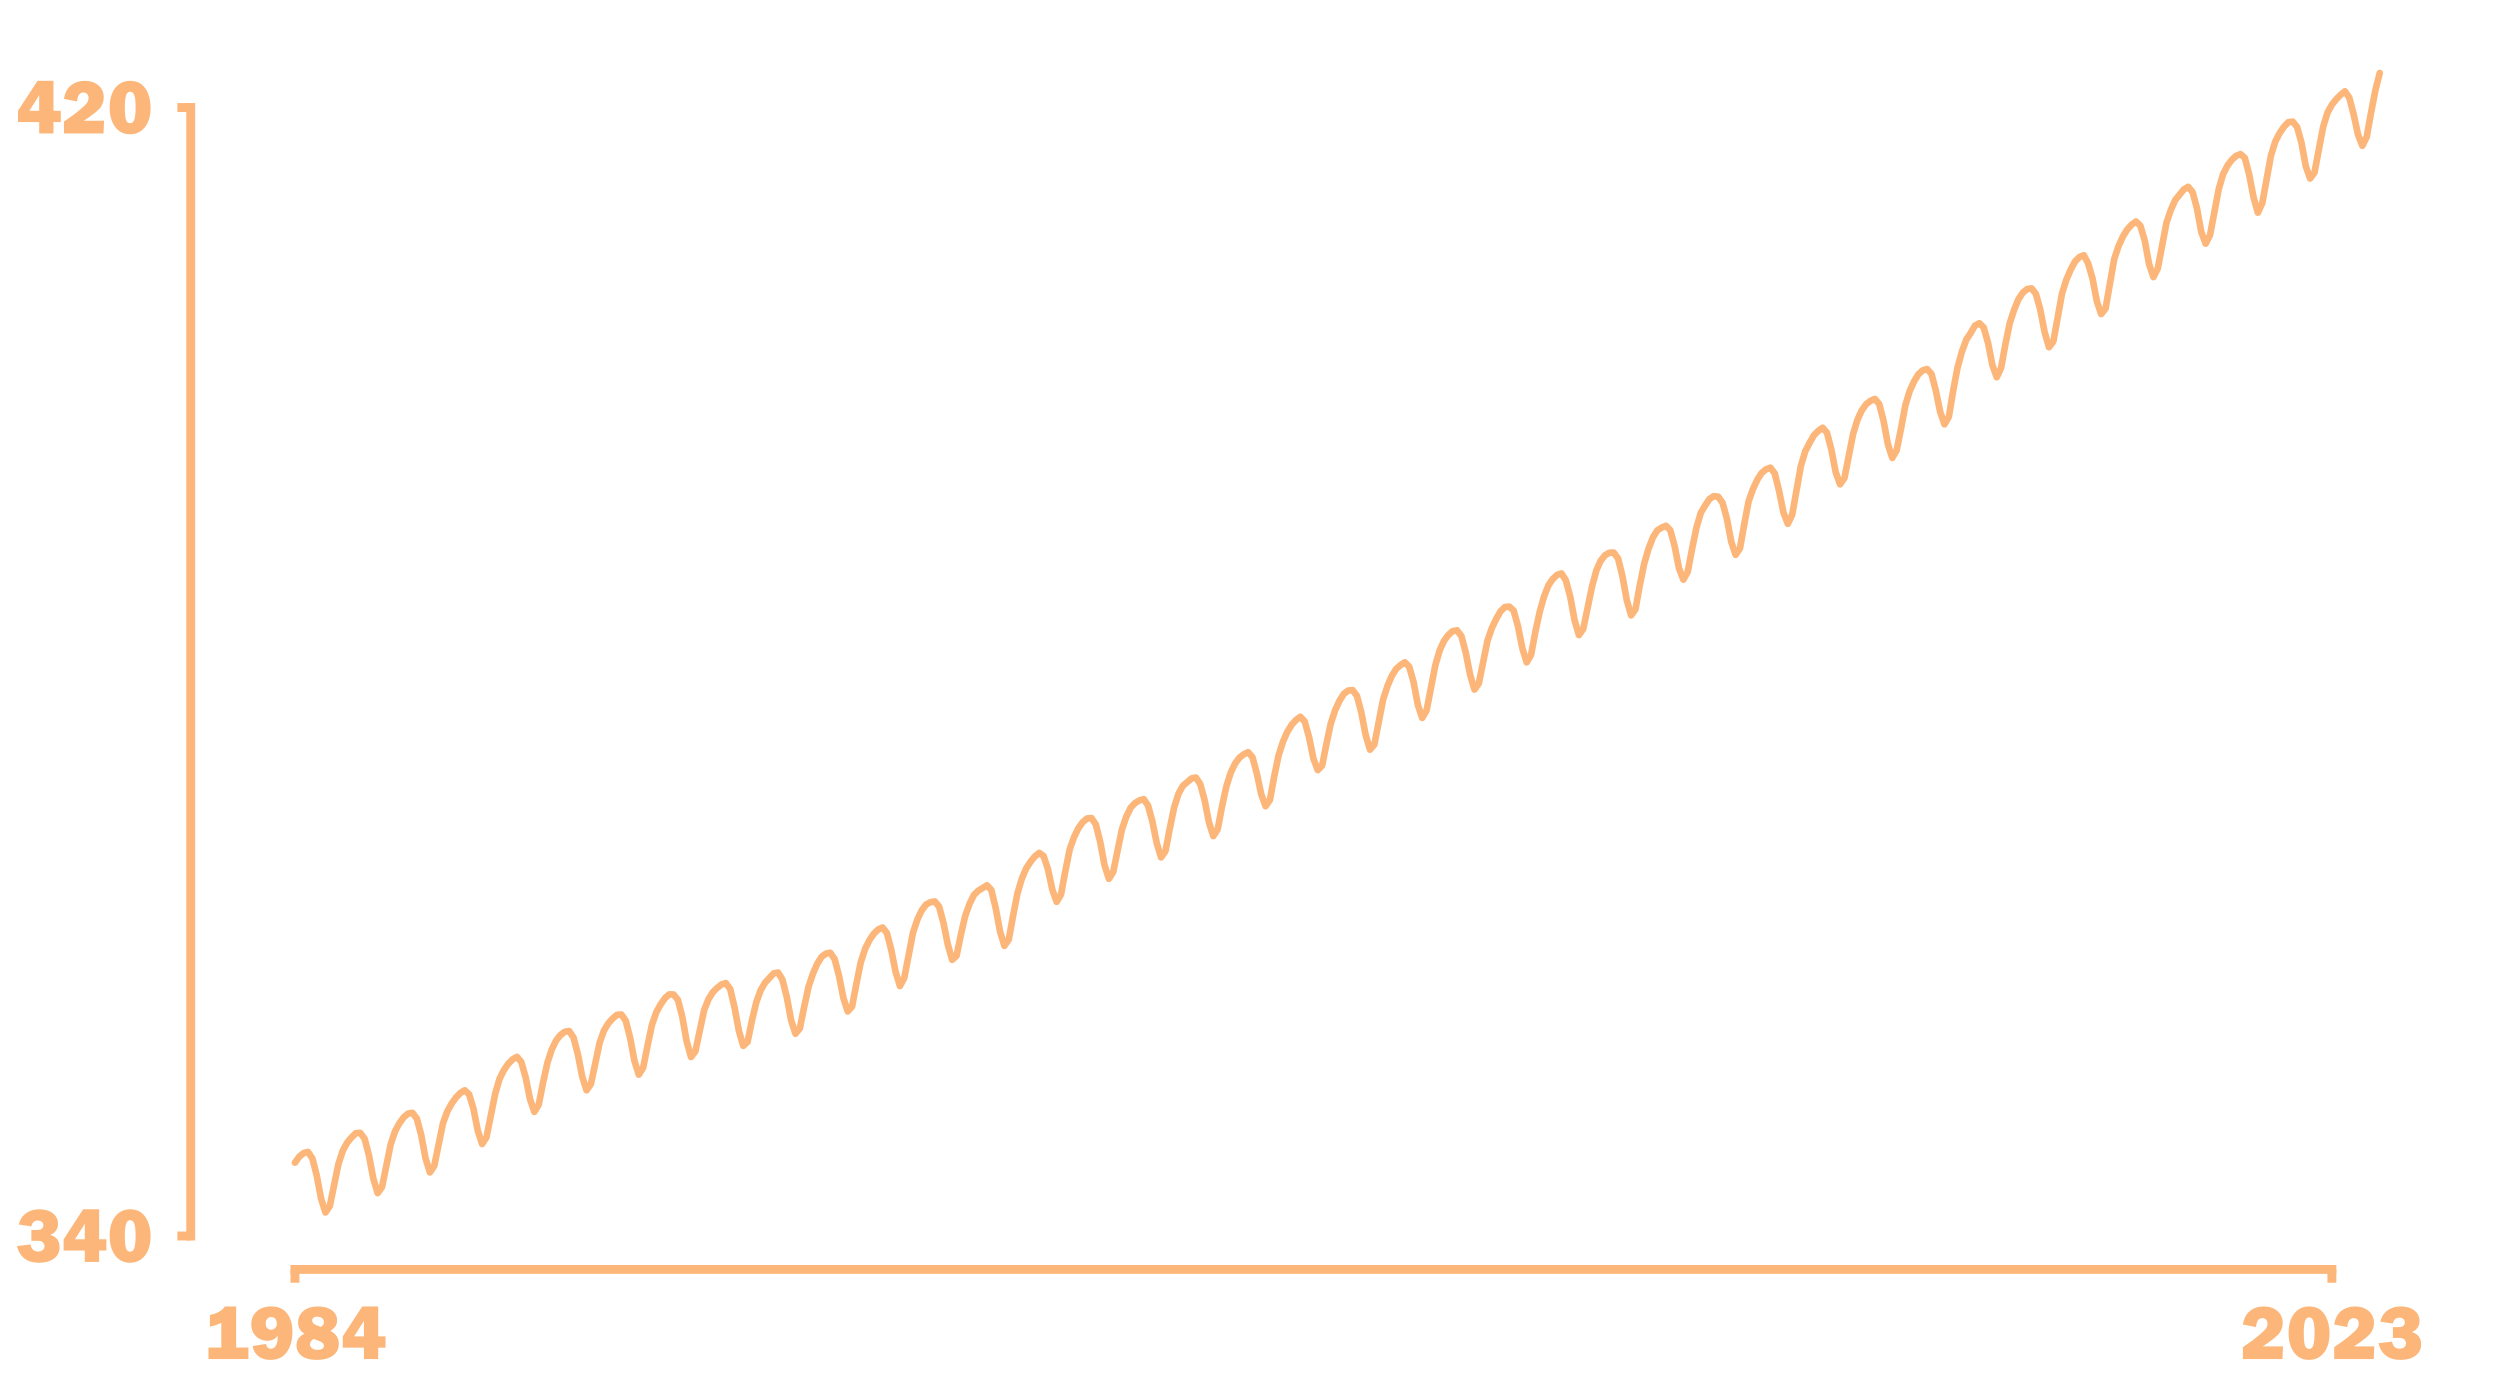 <?xml version="1.0" encoding="utf-8" standalone="no"?>
<!DOCTYPE svg PUBLIC "-//W3C//DTD SVG 1.1//EN"
  "http://www.w3.org/Graphics/SVG/1.1/DTD/svg11.dtd">
<!-- Created with matplotlib (https://matplotlib.org/) -->
<svg height="623.895pt" version="1.1" viewBox="0 0 1124.293 623.895" width="1124.293pt" xmlns="http://www.w3.org/2000/svg" xmlns:xlink="http://www.w3.org/1999/xlink">
 <defs>
  <style type="text/css">*{stroke-linecap:butt;stroke-linejoin:round;}</style>
 </defs>
 <g id="figure_1">
  <g id="patch_1">
   <path d="M 0 623.895 
L 1124.293 623.895 
L 1124.293 0 
L 0 0 
z
" style="fill:none;"/>
  </g>
  <g id="axes_1">
   <g id="patch_2">
    <path d="M 85.773 570.88 
L 1117.093 570.88 
L 1117.093 7.2 
L 85.773 7.2 
z
" style="fill:none;"/>
   </g>
   <g id="patch_3">
    <path d="M 85.773 555.852 
L 85.773 48.364 
" style="fill:none;stroke:#fcb679;stroke-linecap:square;stroke-linejoin:miter;stroke-width:4;"/>
   </g>
   <g id="patch_4">
    <path d="M 132.651 570.88 
L 1048.684 570.88 
" style="fill:none;stroke:#fcb679;stroke-linecap:square;stroke-linejoin:miter;stroke-width:4;"/>
   </g>
   <g id="matplotlib.axis_1">
    <g id="xtick_1">
     <g id="line2d_1">
      <defs>
       <path d="M 0 0 
L 0 6 
" id="md19fe551af" style="stroke:#fcb679;stroke-width:4;"/>
      </defs>
      <g>
       <use style="fill:#fcb679;stroke:#fcb679;stroke-width:4;" x="132.651" xlink:href="#md19fe551af" y="570.88"/>
      </g>
     </g>
     <g id="text_1">
      <!-- 1984 -->
      <g style="fill:#fcb679;" transform="translate(91.537 611.21)scale(0.35 -0.35)">
       <defs>
        <path d="M 41.891 14.844 
L 57.625 14.844 
L 57.625 0 
L 6.344 0 
L 6.344 14.844 
L 22.797 14.844 
L 22.797 46.531 
Q 13.422 42.391 8.156 41.656 
L 8.156 56.641 
Q 22.359 59.719 27.438 67.672 
L 41.891 67.672 
z
" id="FranklinGothic-Heavy-49"/>
        <path d="M 4.438 16.797 
L 21.531 19.531 
Q 22.609 13.375 27.938 13.375 
Q 32.125 13.375 34.344 17.281 
Q 36.578 21.188 36.578 28.031 
Q 36.578 28.812 36.531 30.031 
Q 32.125 23.578 23.531 23.578 
Q 14.5 23.578 8.594 29.531 
Q 2.688 35.5 2.688 44.734 
Q 2.688 54.828 9.641 61.25 
Q 16.609 67.672 28.328 67.672 
Q 41.797 67.672 48.672 58.766 
Q 55.562 49.859 55.562 35.25 
Q 55.562 19.188 48.406 9.078 
Q 41.266 -1.031 27.094 -1.031 
Q 17.828 -1.031 11.797 3.734 
Q 5.766 8.5 4.438 16.797 
z
M 28.078 37.75 
Q 31.062 37.75 33.297 39.812 
Q 35.547 41.891 35.547 45.703 
Q 35.547 49.562 33.5 51.797 
Q 31.453 54.047 28.328 54.047 
Q 25.391 54.047 23.312 51.953 
Q 21.234 49.859 21.234 45.656 
Q 21.234 41.938 23.156 39.844 
Q 25.094 37.75 28.078 37.75 
z
" id="FranklinGothic-Heavy-57"/>
        <path d="M 45.703 36.234 
Q 56.5 30.766 56.5 19.781 
Q 56.5 9.812 48.75 4.391 
Q 41.016 -1.031 28.375 -1.031 
Q 15.719 -1.031 8.938 4.094 
Q 2.156 9.234 2.156 17.531 
Q 2.156 28.031 12.547 32.625 
Q 4.203 37.25 4.203 47.172 
Q 4.203 55.906 11.016 61.781 
Q 17.828 67.672 29.891 67.672 
Q 40.672 67.672 47.484 62.781 
Q 54.297 57.906 54.297 49.859 
Q 54.297 46.188 52.75 43.031 
Q 51.219 39.891 45.703 36.234 
z
M 33.25 41.359 
Q 37.406 43.406 37.406 47.516 
Q 37.406 50.531 35.109 52.516 
Q 32.812 54.5 28.609 54.5 
Q 25.641 54.5 23.953 53.078 
Q 22.266 51.656 22.266 49.609 
Q 22.266 45.797 27.156 43.844 
z
M 24.125 25.922 
Q 19.484 23.094 19.484 19 
Q 19.484 15.969 22.062 13.906 
Q 24.656 11.859 29.438 11.859 
Q 33.297 11.859 35.344 13.297 
Q 37.406 14.75 37.406 17.047 
Q 37.406 20.844 31.688 23.047 
z
" id="FranklinGothic-Heavy-56"/>
        <path d="M 57.516 14.656 
L 48.141 14.656 
L 48.141 0 
L 29.781 0 
L 29.781 14.656 
L 2.547 14.656 
L 2.547 29.156 
L 27.641 67.672 
L 48.141 67.672 
L 48.141 29.156 
L 57.516 29.156 
z
M 29.781 29.156 
L 29.781 49.078 
L 17.141 29.156 
z
" id="FranklinGothic-Heavy-52"/>
       </defs>
       <use xlink:href="#FranklinGothic-Heavy-49"/>
       <use x="58.643" xlink:href="#FranklinGothic-Heavy-57"/>
       <use x="117.285" xlink:href="#FranklinGothic-Heavy-56"/>
       <use x="176.303" xlink:href="#FranklinGothic-Heavy-52"/>
      </g>
     </g>
    </g>
    <g id="xtick_2">
     <g id="line2d_2">
      <g>
       <use style="fill:#fcb679;stroke:#fcb679;stroke-width:4;" x="1048.684" xlink:href="#md19fe551af" y="570.88"/>
      </g>
     </g>
     <g id="text_2">
      <!-- 2023 -->
      <g style="fill:#fcb679;" transform="translate(1007.635 611.21)scale(0.35 -0.35)">
       <defs>
        <path d="M 54.5 16.359 
L 53.766 0 
L 2.984 0 
L 2.984 15.328 
L 14.312 23.297 
Q 16.797 25 23.609 30.641 
Q 30.422 36.281 32.5 39.297 
Q 34.578 42.328 34.578 45.656 
Q 34.578 48.828 32.766 50.75 
Q 30.953 52.688 28.031 52.688 
Q 20.703 52.688 19.828 41.156 
L 2.984 44.438 
Q 4.828 56.203 12.172 61.938 
Q 19.531 67.672 29.547 67.672 
Q 40.375 67.672 47.234 61.859 
Q 54.109 56.062 54.109 46.391 
Q 54.109 39.938 50.359 34.125 
Q 46.625 28.328 28.516 16.359 
z
" id="FranklinGothic-Heavy-50"/>
        <path d="M 29.156 -1.031 
Q 17.094 -1.031 10.062 8.469 
Q 3.031 17.969 3.031 33.453 
Q 3.031 49.312 10.234 58.484 
Q 17.438 67.672 29.5 67.672 
Q 42.141 67.672 48.875 57.875 
Q 55.609 48.094 55.609 32.859 
Q 55.609 17.328 48.359 8.141 
Q 41.109 -1.031 29.156 -1.031 
z
M 29.344 13.141 
Q 33.547 13.141 34.953 18.484 
Q 36.375 23.828 36.375 33.109 
Q 36.375 45.844 34.5 49.75 
Q 32.625 53.656 29.391 53.656 
Q 25.484 53.656 24 48.5 
Q 22.516 43.359 22.516 34.328 
Q 22.516 22.078 24 17.609 
Q 25.484 13.141 29.344 13.141 
z
" id="FranklinGothic-Heavy-48"/>
        <path d="M 1.219 20.359 
L 18.609 22.516 
Q 20.312 13.375 28.375 13.375 
Q 32.031 13.375 34.328 15.281 
Q 36.625 17.188 36.625 20.406 
Q 36.625 22.562 35.375 24.188 
Q 34.125 25.828 32.703 26.484 
Q 31.297 27.156 27.828 27.156 
L 19.734 27.156 
L 19.734 41.062 
L 26.562 41.062 
Q 32.031 41.062 33.594 43.016 
Q 35.156 44.969 35.156 47.078 
Q 35.156 49.703 33.203 51.453 
Q 31.25 53.219 28.078 53.219 
Q 21.234 53.219 19.734 45.609 
L 3.609 48.141 
Q 5.812 57.516 12.906 62.594 
Q 20.016 67.672 29.734 67.672 
Q 40.672 67.672 47.312 62.547 
Q 53.953 57.422 53.953 48.875 
Q 53.953 43.75 51.141 39.938 
Q 48.344 36.141 44 34.812 
Q 56 31.156 56 19.141 
Q 56 9.578 48.703 4.266 
Q 41.406 -1.031 29.781 -1.031 
Q 6.453 -1.031 1.219 20.359 
z
" id="FranklinGothic-Heavy-51"/>
       </defs>
       <use xlink:href="#FranklinGothic-Heavy-50"/>
       <use x="58.643" xlink:href="#FranklinGothic-Heavy-48"/>
       <use x="117.285" xlink:href="#FranklinGothic-Heavy-50"/>
       <use x="175.928" xlink:href="#FranklinGothic-Heavy-51"/>
      </g>
     </g>
    </g>
   </g>
   <g id="matplotlib.axis_2">
    <g id="ytick_1">
     <g id="line2d_3">
      <defs>
       <path d="M 0 0 
L -6 0 
" id="mc075e3e232" style="stroke:#fcb679;stroke-width:4;"/>
      </defs>
      <g>
       <use style="fill:#fcb679;stroke:#fcb679;stroke-width:4;" x="85.773" xlink:href="#mc075e3e232" y="555.852"/>
      </g>
     </g>
     <g id="text_3">
      <!-- 340 -->
      <g style="fill:#fcb679;" transform="translate(7.2 567.517)scale(0.35 -0.35)">
       <use xlink:href="#FranklinGothic-Heavy-51"/>
       <use x="58.643" xlink:href="#FranklinGothic-Heavy-52"/>
       <use x="117.285" xlink:href="#FranklinGothic-Heavy-48"/>
      </g>
     </g>
    </g>
    <g id="ytick_2">
     <g id="line2d_4">
      <g>
       <use style="fill:#fcb679;stroke:#fcb679;stroke-width:4;" x="85.773" xlink:href="#mc075e3e232" y="48.364"/>
      </g>
     </g>
     <g id="text_4">
      <!-- 420 -->
      <g style="fill:#fcb679;" transform="translate(7.2 60.028)scale(0.35 -0.35)">
       <use xlink:href="#FranklinGothic-Heavy-52"/>
       <use x="58.643" xlink:href="#FranklinGothic-Heavy-50"/>
       <use x="117.285" xlink:href="#FranklinGothic-Heavy-48"/>
      </g>
     </g>
    </g>
   </g>
   <g id="line2d_5">
    <path clip-path="url(#pc527ec9d06)" d="M 132.651 522.865 
L 134.608 520.138 
L 136.566 518.552 
L 138.523 518.044 
L 140.48 520.962 
L 142.438 528.638 
L 144.395 539.041 
L 146.352 545.258 
L 148.31 542.404 
L 152.224 523.373 
L 154.182 517.41 
L 156.139 513.857 
L 158.096 511.51 
L 160.054 509.607 
L 162.011 509.48 
L 163.968 512.081 
L 165.926 519.63 
L 167.883 530.034 
L 169.84 536.567 
L 171.798 533.84 
L 175.712 514.555 
L 177.67 508.719 
L 179.627 505.103 
L 181.584 502.439 
L 183.542 500.79 
L 185.499 500.472 
L 187.456 503.073 
L 189.414 510.368 
L 191.371 520.899 
L 193.328 527.242 
L 195.286 524.324 
L 199.2 505.23 
L 201.158 499.838 
L 203.115 496.286 
L 205.072 493.558 
L 207.03 491.528 
L 208.987 490.323 
L 210.944 492.099 
L 212.902 498.506 
L 214.859 508.465 
L 216.816 514.492 
L 218.774 511.447 
L 222.688 491.972 
L 224.646 485.184 
L 226.603 481.251 
L 228.56 478.397 
L 230.518 476.43 
L 232.475 475.288 
L 234.432 477.572 
L 236.39 484.55 
L 238.347 494.256 
L 240.304 500.028 
L 242.262 496.793 
L 244.219 486.897 
L 246.176 477.953 
L 248.134 471.99 
L 250.091 467.93 
L 252.048 465.456 
L 254.006 463.997 
L 255.963 463.679 
L 257.92 466.597 
L 259.878 474.146 
L 261.835 484.169 
L 263.792 490.323 
L 265.75 487.468 
L 269.664 468.945 
L 271.622 463.426 
L 273.579 460.19 
L 275.536 458.034 
L 277.494 456.384 
L 279.451 456.257 
L 281.408 459.049 
L 283.366 466.724 
L 285.323 477.064 
L 287.28 483.281 
L 289.238 480.173 
L 291.195 470.34 
L 293.152 461.079 
L 295.11 455.306 
L 297.067 451.753 
L 299.024 448.899 
L 300.982 447.186 
L 302.939 447.249 
L 304.896 449.724 
L 306.854 457.399 
L 308.811 468.374 
L 310.768 475.352 
L 312.726 472.814 
L 316.64 454.354 
L 318.598 449.406 
L 320.555 446.235 
L 322.512 444.268 
L 324.47 442.746 
L 326.427 442.111 
L 328.384 444.775 
L 330.342 453.086 
L 332.299 463.616 
L 334.256 470.34 
L 336.214 468.501 
L 338.171 458.922 
L 340.128 450.675 
L 342.086 445.346 
L 344.043 441.921 
L 347.958 437.734 
L 349.915 437.353 
L 351.872 440.589 
L 353.83 448.391 
L 355.787 458.858 
L 357.744 464.885 
L 359.702 462.474 
L 361.659 452.768 
L 363.616 443.761 
L 365.574 437.924 
L 367.531 433.42 
L 369.488 430.312 
L 371.446 428.853 
L 373.403 428.472 
L 375.36 431.327 
L 377.318 438.812 
L 379.275 448.772 
L 381.232 454.862 
L 383.19 452.642 
L 385.147 442.365 
L 387.104 432.723 
L 389.062 426.696 
L 391.019 422.763 
L 392.976 419.909 
L 394.934 418.005 
L 396.891 417.117 
L 398.848 419.591 
L 400.806 427.14 
L 402.763 437.036 
L 404.72 443.443 
L 406.678 439.764 
L 410.592 419.401 
L 412.55 413.565 
L 414.507 409.442 
L 416.464 406.777 
L 418.422 405.762 
L 420.379 405.382 
L 422.336 407.729 
L 424.294 415.087 
L 426.251 424.793 
L 428.208 431.644 
L 430.166 429.868 
L 432.123 420.353 
L 434.08 411.852 
L 436.038 406.46 
L 437.995 402.464 
L 439.952 400.561 
L 443.867 398.15 
L 445.824 400.243 
L 447.782 408.363 
L 449.739 418.894 
L 451.697 425.364 
L 453.654 422.509 
L 455.611 411.789 
L 457.569 401.702 
L 459.526 395.169 
L 461.483 390.538 
L 463.441 387.556 
L 465.398 385.146 
L 467.355 383.56 
L 469.313 384.955 
L 471.27 390.855 
L 473.227 399.99 
L 475.185 405.572 
L 477.142 402.273 
L 479.099 391.743 
L 481.057 382.037 
L 483.014 376.455 
L 484.971 372.458 
L 486.929 369.731 
L 488.886 368.081 
L 490.843 367.891 
L 492.801 370.746 
L 494.758 378.485 
L 496.715 389.015 
L 498.673 395.232 
L 500.63 392.124 
L 504.545 373.029 
L 506.502 367.32 
L 508.459 363.26 
L 510.417 361.167 
L 512.374 359.961 
L 514.331 359.391 
L 516.289 362.245 
L 518.246 369.413 
L 520.203 379.183 
L 522.161 385.59 
L 524.118 382.798 
L 526.075 372.585 
L 528.033 363.133 
L 529.99 356.917 
L 531.947 353.428 
L 535.862 350.065 
L 537.819 349.685 
L 539.777 352.603 
L 541.734 359.835 
L 543.691 369.858 
L 545.649 376.011 
L 547.606 372.966 
L 549.563 362.626 
L 551.521 353.618 
L 553.478 347.465 
L 555.435 343.405 
L 557.393 340.74 
L 559.35 339.218 
L 561.307 338.266 
L 563.265 340.55 
L 565.222 347.845 
L 567.179 357.107 
L 569.137 362.562 
L 571.094 359.771 
L 573.051 349.114 
L 575.009 339.662 
L 576.966 333.572 
L 578.923 329.132 
L 580.881 325.96 
L 582.838 323.803 
L 584.795 322.344 
L 586.753 324.437 
L 588.71 331.542 
L 590.667 341.184 
L 592.625 346.323 
L 594.582 344.293 
L 596.539 334.46 
L 598.497 325.262 
L 600.454 319.362 
L 602.411 315.112 
L 604.369 312.004 
L 606.326 310.545 
L 608.283 310.355 
L 610.241 312.955 
L 612.198 320.377 
L 614.155 330.527 
L 616.113 337.125 
L 618.07 334.841 
L 621.985 314.668 
L 623.942 308.578 
L 625.899 304.011 
L 627.857 300.839 
L 629.814 299.126 
L 631.771 297.858 
L 633.729 299.824 
L 635.686 306.612 
L 637.643 317.015 
L 639.601 322.851 
L 641.558 319.489 
L 645.473 299.253 
L 647.43 292.529 
L 649.387 288.215 
L 651.345 285.551 
L 653.302 283.838 
L 655.259 283.458 
L 657.217 286.059 
L 659.174 293.481 
L 661.131 303.44 
L 663.089 310.101 
L 665.046 307.373 
L 668.961 288.088 
L 670.918 282.443 
L 672.875 278.319 
L 674.833 274.894 
L 676.79 272.991 
L 678.747 272.8 
L 680.705 274.577 
L 682.662 281.618 
L 684.619 291.514 
L 686.577 297.858 
L 688.534 294.559 
L 690.491 284.092 
L 692.449 275.084 
L 694.406 268.17 
L 696.363 263.222 
L 698.321 260.367 
L 700.278 258.527 
L 702.235 257.893 
L 704.193 261.001 
L 706.15 268.296 
L 708.107 278.89 
L 710.065 285.614 
L 712.022 282.823 
L 715.937 263.919 
L 717.894 256.561 
L 719.851 252.184 
L 721.809 249.71 
L 723.766 248.568 
L 725.723 248.504 
L 727.681 251.169 
L 729.638 259.098 
L 731.595 269.946 
L 733.553 276.733 
L 735.51 273.942 
L 737.467 263.031 
L 739.425 253.452 
L 741.382 246.728 
L 743.339 241.717 
L 745.297 238.545 
L 747.254 237.276 
L 749.211 236.452 
L 751.169 238.481 
L 753.126 245.65 
L 755.083 255.609 
L 757.041 260.684 
L 758.998 257.132 
L 760.955 246.855 
L 762.913 237.34 
L 764.87 230.615 
L 766.827 227.317 
L 768.785 224.399 
L 770.742 223.13 
L 772.699 223.384 
L 774.657 226.111 
L 776.614 233.28 
L 778.572 243.62 
L 780.529 249.519 
L 782.486 246.601 
L 784.444 235.627 
L 786.401 225.35 
L 788.358 219.895 
L 790.316 215.708 
L 792.273 212.663 
L 794.23 211.077 
L 796.188 210.316 
L 798.145 212.917 
L 800.102 220.846 
L 802.06 230.552 
L 804.017 235.563 
L 805.974 231.504 
L 809.889 209.491 
L 811.846 202.957 
L 813.804 199.151 
L 815.761 195.726 
L 817.718 193.759 
L 819.676 192.363 
L 821.633 194.647 
L 823.59 202.196 
L 825.548 212.346 
L 827.505 217.801 
L 829.462 215.01 
L 833.377 195.155 
L 835.334 188.748 
L 837.292 184.497 
L 839.249 181.77 
L 841.206 180.247 
L 843.164 179.423 
L 845.121 181.706 
L 847.078 189.319 
L 849.036 199.849 
L 850.993 205.939 
L 852.95 202.513 
L 854.908 192.808 
L 856.865 182.277 
L 858.822 175.87 
L 860.78 171.556 
L 862.737 168.321 
L 864.694 166.545 
L 866.652 165.974 
L 868.609 168.131 
L 870.566 175.616 
L 872.524 185.195 
L 874.481 190.841 
L 876.438 187.415 
L 878.396 175.553 
L 880.353 165.213 
L 882.31 158.108 
L 884.268 152.779 
L 886.225 149.798 
L 888.182 146.436 
L 890.14 145.357 
L 892.097 147.26 
L 894.054 154.175 
L 896.012 164.198 
L 897.969 169.653 
L 899.926 165.467 
L 901.884 154.682 
L 903.841 145.294 
L 905.798 139.268 
L 907.756 134.51 
L 909.713 131.592 
L 911.67 130.006 
L 913.628 129.689 
L 915.585 132.163 
L 917.542 139.268 
L 919.5 149.354 
L 921.457 156.141 
L 923.414 153.604 
L 927.329 131.972 
L 929.286 125.756 
L 931.244 121.188 
L 933.201 117.572 
L 935.158 115.606 
L 937.116 114.781 
L 939.073 118.46 
L 941.03 125.185 
L 942.988 135.525 
L 944.945 141.234 
L 946.902 138.76 
L 950.817 116.431 
L 952.774 110.594 
L 954.732 106.344 
L 956.689 103.172 
L 958.646 101.016 
L 960.604 99.62 
L 962.561 101.523 
L 964.518 108.12 
L 966.476 118.778 
L 968.433 124.614 
L 970.39 120.744 
L 974.305 100.127 
L 976.262 94.418 
L 978.22 89.978 
L 982.134 85.157 
L 984.092 84.015 
L 986.049 86.425 
L 988.006 93.657 
L 989.964 104.378 
L 991.921 109.579 
L 993.878 105.773 
L 997.793 85.093 
L 999.75 78.369 
L 1001.708 74.499 
L 1003.665 71.898 
L 1005.622 70.122 
L 1007.58 69.298 
L 1009.537 71.01 
L 1011.494 78.496 
L 1013.452 88.709 
L 1015.409 95.624 
L 1017.366 91.437 
L 1021.281 69.995 
L 1023.238 63.652 
L 1025.196 59.846 
L 1027.153 56.991 
L 1029.11 54.961 
L 1031.068 54.707 
L 1033.025 57.054 
L 1034.982 64.096 
L 1036.94 74.69 
L 1038.897 80.272 
L 1040.854 77.608 
L 1044.769 57.054 
L 1046.726 50.647 
L 1048.684 47.095 
L 1050.641 44.621 
L 1052.598 42.654 
L 1054.556 41.069 
L 1056.513 43.923 
L 1058.47 51.409 
L 1060.428 60.48 
L 1062.385 65.555 
L 1064.342 61.622 
L 1066.3 50.647 
L 1068.257 40.561 
L 1070.214 32.822 
L 1070.214 32.822 
" style="fill:none;stroke:#fcb679;stroke-linecap:round;stroke-width:3;"/>
   </g>
  </g>
 </g>
 <defs>
  <clipPath id="pc527ec9d06">
   <rect height="563.68" width="1031.32" x="85.773" y="7.2"/>
  </clipPath>
 </defs>
</svg>
